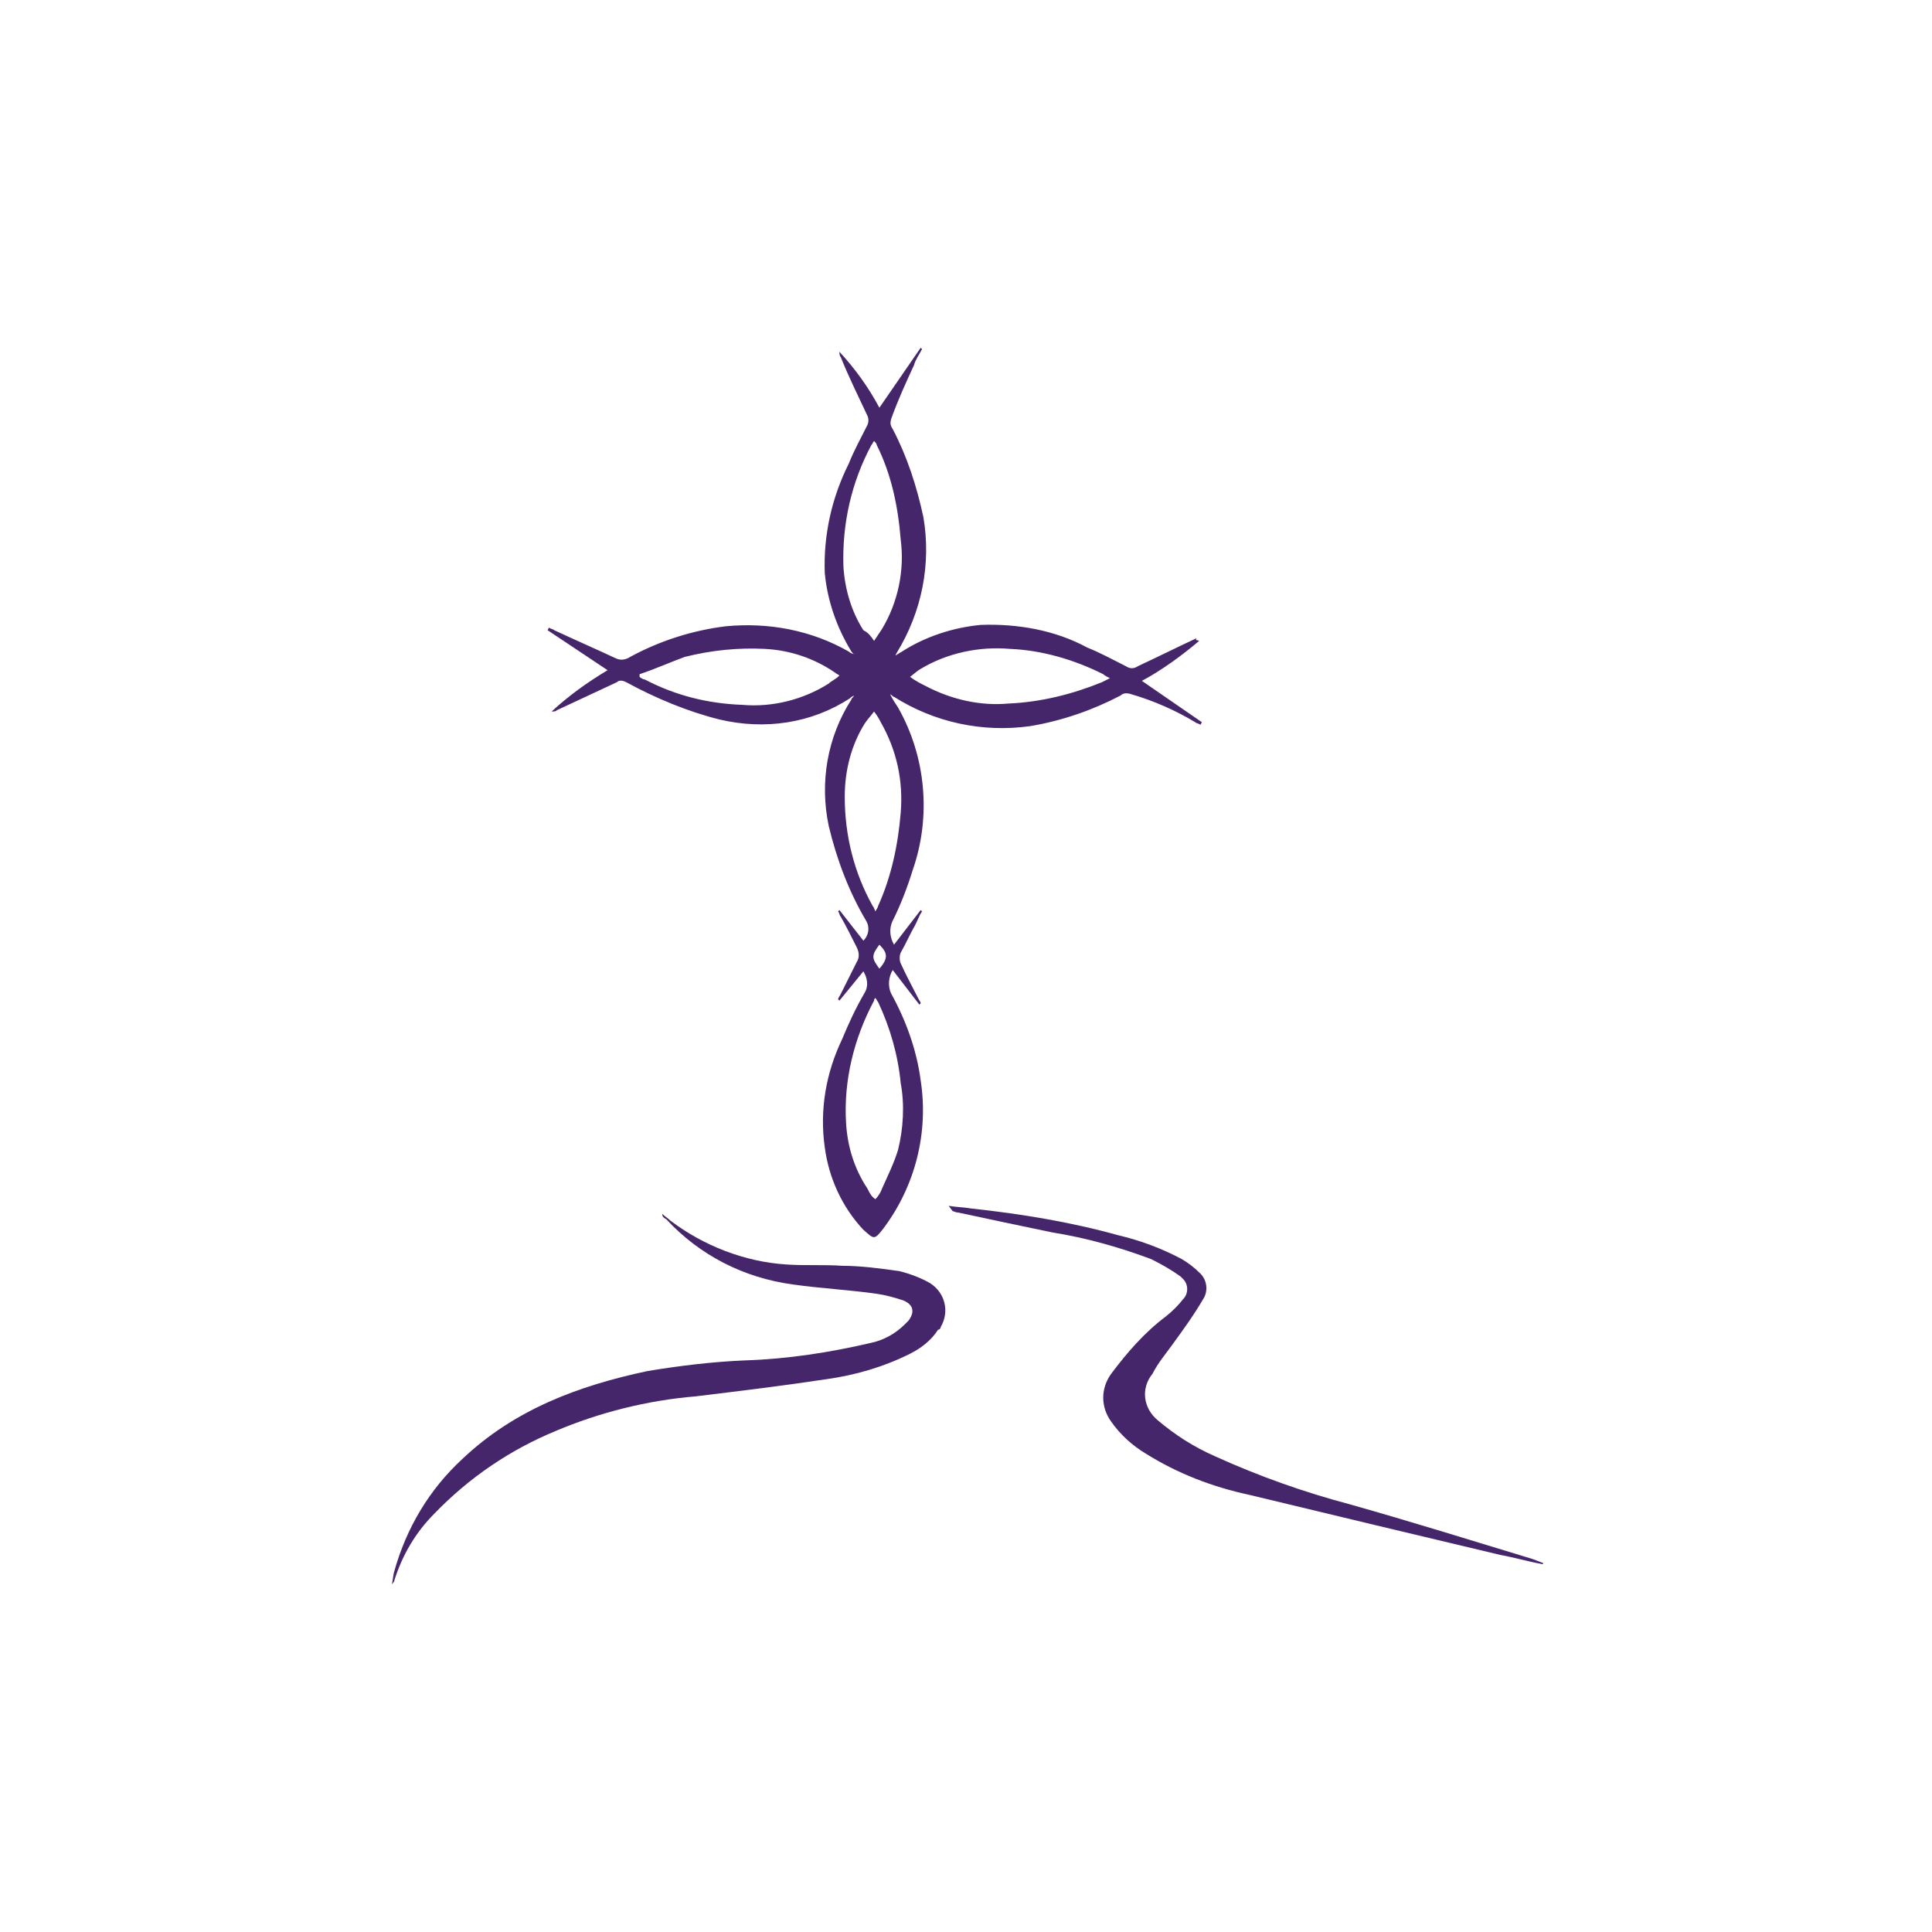 <?xml version="1.0" encoding="utf-8"?>
<!-- Generator: Adobe Illustrator 24.2.3, SVG Export Plug-In . SVG Version: 6.00 Build 0)  -->
<svg version="1.1" id="Layer_1" xmlns="http://www.w3.org/2000/svg" xmlns:xlink="http://www.w3.org/1999/xlink" x="0px" y="0px"
	 viewBox="0 0 145 145" style="enable-background:new 0 0 145 145;" xml:space="preserve">
<style type="text/css">
	.st0{fill:#46266A;}
</style>
<g>
	<path class="st0" d="M90,48.1c-1.3,1.1-2.8,2.2-4.3,3l4.5,3.1l-0.1,0.2c-0.1-0.1-0.3-0.1-0.4-0.2c-1.5-0.9-3.1-1.6-4.8-2.1
		c-0.3-0.1-0.6-0.1-0.8,0.1c-2.1,1.1-4.4,1.9-6.8,2.3c-3.6,0.5-7.2-0.3-10.2-2.2c-0.1,0-0.1-0.1-0.3-0.2c0.2,0.4,0.4,0.7,0.6,1
		c2.1,3.7,2.5,8.2,1.1,12.2c-0.4,1.3-0.9,2.6-1.5,3.8c-0.3,0.6-0.2,1.3,0.1,1.8l2-2.6l0.1,0.1c-0.2,0.3-0.3,0.6-0.5,1
		c-0.4,0.7-0.7,1.4-1.1,2.1c-0.1,0.2-0.1,0.6,0,0.8c0.4,0.9,0.9,1.8,1.3,2.6c0.1,0.2,0.2,0.3,0.2,0.4l-0.1,0.1l-2-2.6
		c-0.3,0.5-0.4,1.2-0.1,1.8c1.1,2,1.9,4.2,2.2,6.5c0.6,3.9-0.4,7.9-2.8,11.1c-0.7,0.9-0.7,0.8-1.5,0.1c-1.6-1.7-2.6-3.9-2.9-6.2
		c-0.4-2.8,0.1-5.6,1.3-8.1c0.5-1.2,1-2.3,1.7-3.5c0.3-0.5,0.2-1.1-0.1-1.6L63,75.1L62.9,75c0-0.1,0.1-0.2,0.2-0.4
		c0.4-0.8,0.8-1.6,1.2-2.4c0.2-0.3,0.2-0.7,0-1.1c-0.4-0.8-0.8-1.6-1.2-2.3c-0.1-0.1-0.1-0.3-0.2-0.4l0.1-0.1l1.8,2.3
		c0.4-0.4,0.5-1,0.2-1.5c-1.3-2.2-2.2-4.6-2.8-7.1c-0.7-3.3-0.1-6.7,1.7-9.5c0-0.1,0.1-0.1,0.2-0.3c-0.2,0.1-0.2,0.1-0.3,0.2
		c-2.9,1.9-6.4,2.4-9.8,1.6c-2.4-0.6-4.8-1.6-7-2.8c-0.2-0.1-0.5-0.2-0.7,0c-1.5,0.7-3,1.4-4.5,2.1c-0.1,0.1-0.2,0.1-0.4,0.1
		c1.3-1.2,2.7-2.2,4.2-3.1l-4.5-3l0.1-0.2c0.1,0.1,0.3,0.1,0.4,0.2c1.5,0.7,3.1,1.4,4.6,2.1c0.4,0.2,0.8,0.1,1.1-0.1
		c2.2-1.2,4.7-2,7.2-2.3c3.2-0.3,6.4,0.3,9.2,1.9c0.1,0.1,0.3,0.2,0.5,0.2C64,49.1,64,49,63.9,48.9c-1.1-1.8-1.8-3.8-2-5.9
		c-0.1-2.8,0.5-5.6,1.8-8.2c0.4-1,0.9-1.9,1.4-2.9c0.1-0.2,0.1-0.5,0-0.7c-0.7-1.5-1.4-2.9-2-4.4c-0.1-0.1-0.1-0.3-0.1-0.4
		c1.2,1.3,2.2,2.7,3,4.2l3.1-4.5l0.1,0.1c-0.2,0.4-0.5,0.8-0.6,1.2c-0.6,1.3-1.2,2.6-1.7,4c-0.1,0.3-0.1,0.5,0.1,0.8
		c1.1,2.1,1.8,4.3,2.3,6.6c0.6,3.5-0.1,7.1-2,10.2l-0.1,0.2c0.2-0.1,0.3-0.2,0.5-0.3c1.7-1.1,3.8-1.8,5.9-2c2.8-0.1,5.6,0.4,8,1.7
		c1,0.4,1.9,0.9,2.9,1.4c0.3,0.2,0.6,0.2,0.9,0c1.5-0.7,2.9-1.4,4.4-2.1C89.7,48.1,89.8,48,90,48.1L90,48.1z M65.6,48.1
		c0.2-0.3,0.4-0.6,0.6-0.9c1.2-2,1.7-4.4,1.4-6.7c-0.2-2.5-0.7-4.9-1.8-7.1c0-0.1-0.1-0.2-0.2-0.3c-0.1,0.1-0.1,0.2-0.2,0.3
		c-1.5,2.8-2.2,5.9-2.1,9.1c0.1,1.7,0.6,3.4,1.5,4.8C65.2,47.5,65.4,47.8,65.6,48.1L65.6,48.1z M65.6,53.4c-0.3,0.4-0.5,0.6-0.7,0.9
		c-1,1.6-1.5,3.5-1.5,5.5c0,2.9,0.7,5.7,2.1,8.2c0.1,0.1,0.1,0.2,0.2,0.4c0.1-0.2,0.2-0.3,0.2-0.4c1-2.2,1.5-4.6,1.7-7
		c0.2-2.4-0.3-4.7-1.5-6.8C66,54,65.9,53.8,65.6,53.4z M65.7,90c0.2-0.2,0.4-0.5,0.5-0.8c0.4-0.9,0.9-1.9,1.2-2.9
		c0.4-1.6,0.5-3.4,0.2-5c-0.2-2.1-0.8-4.2-1.7-6.1c-0.1-0.1-0.1-0.2-0.2-0.3c-0.1,0.1-0.1,0.1-0.1,0.2c-1.5,2.8-2.3,6-2.1,9.2
		c0.1,1.7,0.6,3.4,1.6,4.9C65.3,89.6,65.4,89.8,65.7,90z M68.3,50.8c0.4,0.3,0.8,0.5,1.2,0.7c1.9,1,4.1,1.5,6.2,1.3
		c2.4-0.1,4.8-0.7,7-1.6c0.2-0.1,0.4-0.2,0.6-0.3c-0.2-0.1-0.4-0.2-0.5-0.3c-2.2-1.1-4.6-1.8-7-1.9c-2.3-0.2-4.7,0.3-6.7,1.5
		C68.9,50.3,68.7,50.5,68.3,50.8L68.3,50.8z M48,50.6l0,0.2c0.1,0.1,0.3,0.2,0.4,0.2c2.3,1.2,4.7,1.8,7.3,1.9
		c2.3,0.2,4.6-0.4,6.5-1.6c0.2-0.2,0.5-0.3,0.8-0.6c-0.1-0.1-0.2-0.1-0.3-0.2c-1.6-1.1-3.4-1.7-5.3-1.8c-2-0.1-4,0.1-6,0.6
		C50.3,49.7,49.2,50.2,48,50.6L48,50.6z M66,72.7c0.7-0.8,0.6-1.2,0-1.8C65.4,71.7,65.4,71.9,66,72.7z"/>
	<path class="st0" d="M49.7,91.1c0.2,0.2,0.4,0.3,0.6,0.5c2.5,1.9,5.6,3.1,8.7,3.3c1.4,0.1,2.8,0,4.2,0.1c1.4,0,2.9,0.2,4.3,0.4
		c0.8,0.2,1.6,0.5,2.3,0.9c1.1,0.7,1.5,2.1,0.8,3.3c0,0.1-0.1,0.2-0.2,0.2c-0.5,0.8-1.3,1.4-2.1,1.8c-2,1-4.1,1.6-6.2,1.9
		c-3.3,0.5-6.6,0.9-9.9,1.3c-3.6,0.3-7.2,1.2-10.5,2.6c-3.4,1.4-6.5,3.5-9.1,6.2c-1.4,1.4-2.4,3.1-3,5c0,0.1-0.1,0.2-0.2,0.3
		c0.1-0.3,0.1-0.7,0.2-1c0.9-3.2,2.6-6.1,5.1-8.4c3.9-3.7,8.7-5.5,13.9-6.6c2.4-0.4,4.9-0.7,7.3-0.8c3.2-0.1,6.4-0.6,9.4-1.3
		c1-0.2,1.9-0.7,2.6-1.4c0.1-0.1,0.2-0.2,0.3-0.3c0.5-0.7,0.3-1.2-0.4-1.5c-0.6-0.2-1.3-0.4-2-0.5c-2.1-0.3-4.2-0.4-6.3-0.7
		c-3.7-0.5-7-2.2-9.5-4.9C49.8,91.4,49.7,91.3,49.7,91.1L49.7,91.1z"/>
	<path class="st0" d="M71.2,90.5c0.6,0.1,1.1,0.1,1.7,0.2c3.7,0.4,7.4,1,11,2c1.7,0.4,3.3,1,4.8,1.8c0.5,0.3,0.9,0.6,1.3,1
		c0.6,0.5,0.7,1.4,0.3,2c-0.7,1.2-1.5,2.3-2.3,3.4c-0.5,0.7-1.1,1.4-1.5,2.2c-0.9,1.1-0.7,2.6,0.4,3.5c0,0,0,0,0,0
		c1.3,1.1,2.7,2,4.3,2.7c3.3,1.5,6.7,2.7,10.1,3.6c4.6,1.3,9.1,2.7,13.7,4.1c0.3,0.1,0.5,0.2,0.8,0.3l0,0.1
		c-1.1-0.2-2.1-0.5-3.2-0.7c-6.3-1.5-12.6-3-18.8-4.5c-2.8-0.6-5.4-1.6-7.8-3.1c-1-0.6-1.9-1.4-2.6-2.4c-0.8-1.1-0.8-2.5,0-3.6
		c1.2-1.6,2.5-3.1,4.1-4.3c0.5-0.4,0.9-0.8,1.3-1.3c0.4-0.4,0.4-1.1,0-1.5c-0.1-0.1-0.1-0.1-0.2-0.2c-0.7-0.5-1.4-0.9-2.2-1.3
		c-2.4-0.9-4.9-1.6-7.4-2c-2.4-0.5-4.8-1-7.1-1.5c-0.2,0-0.3-0.1-0.4-0.1L71.2,90.5z"/>
</g>
</svg>
